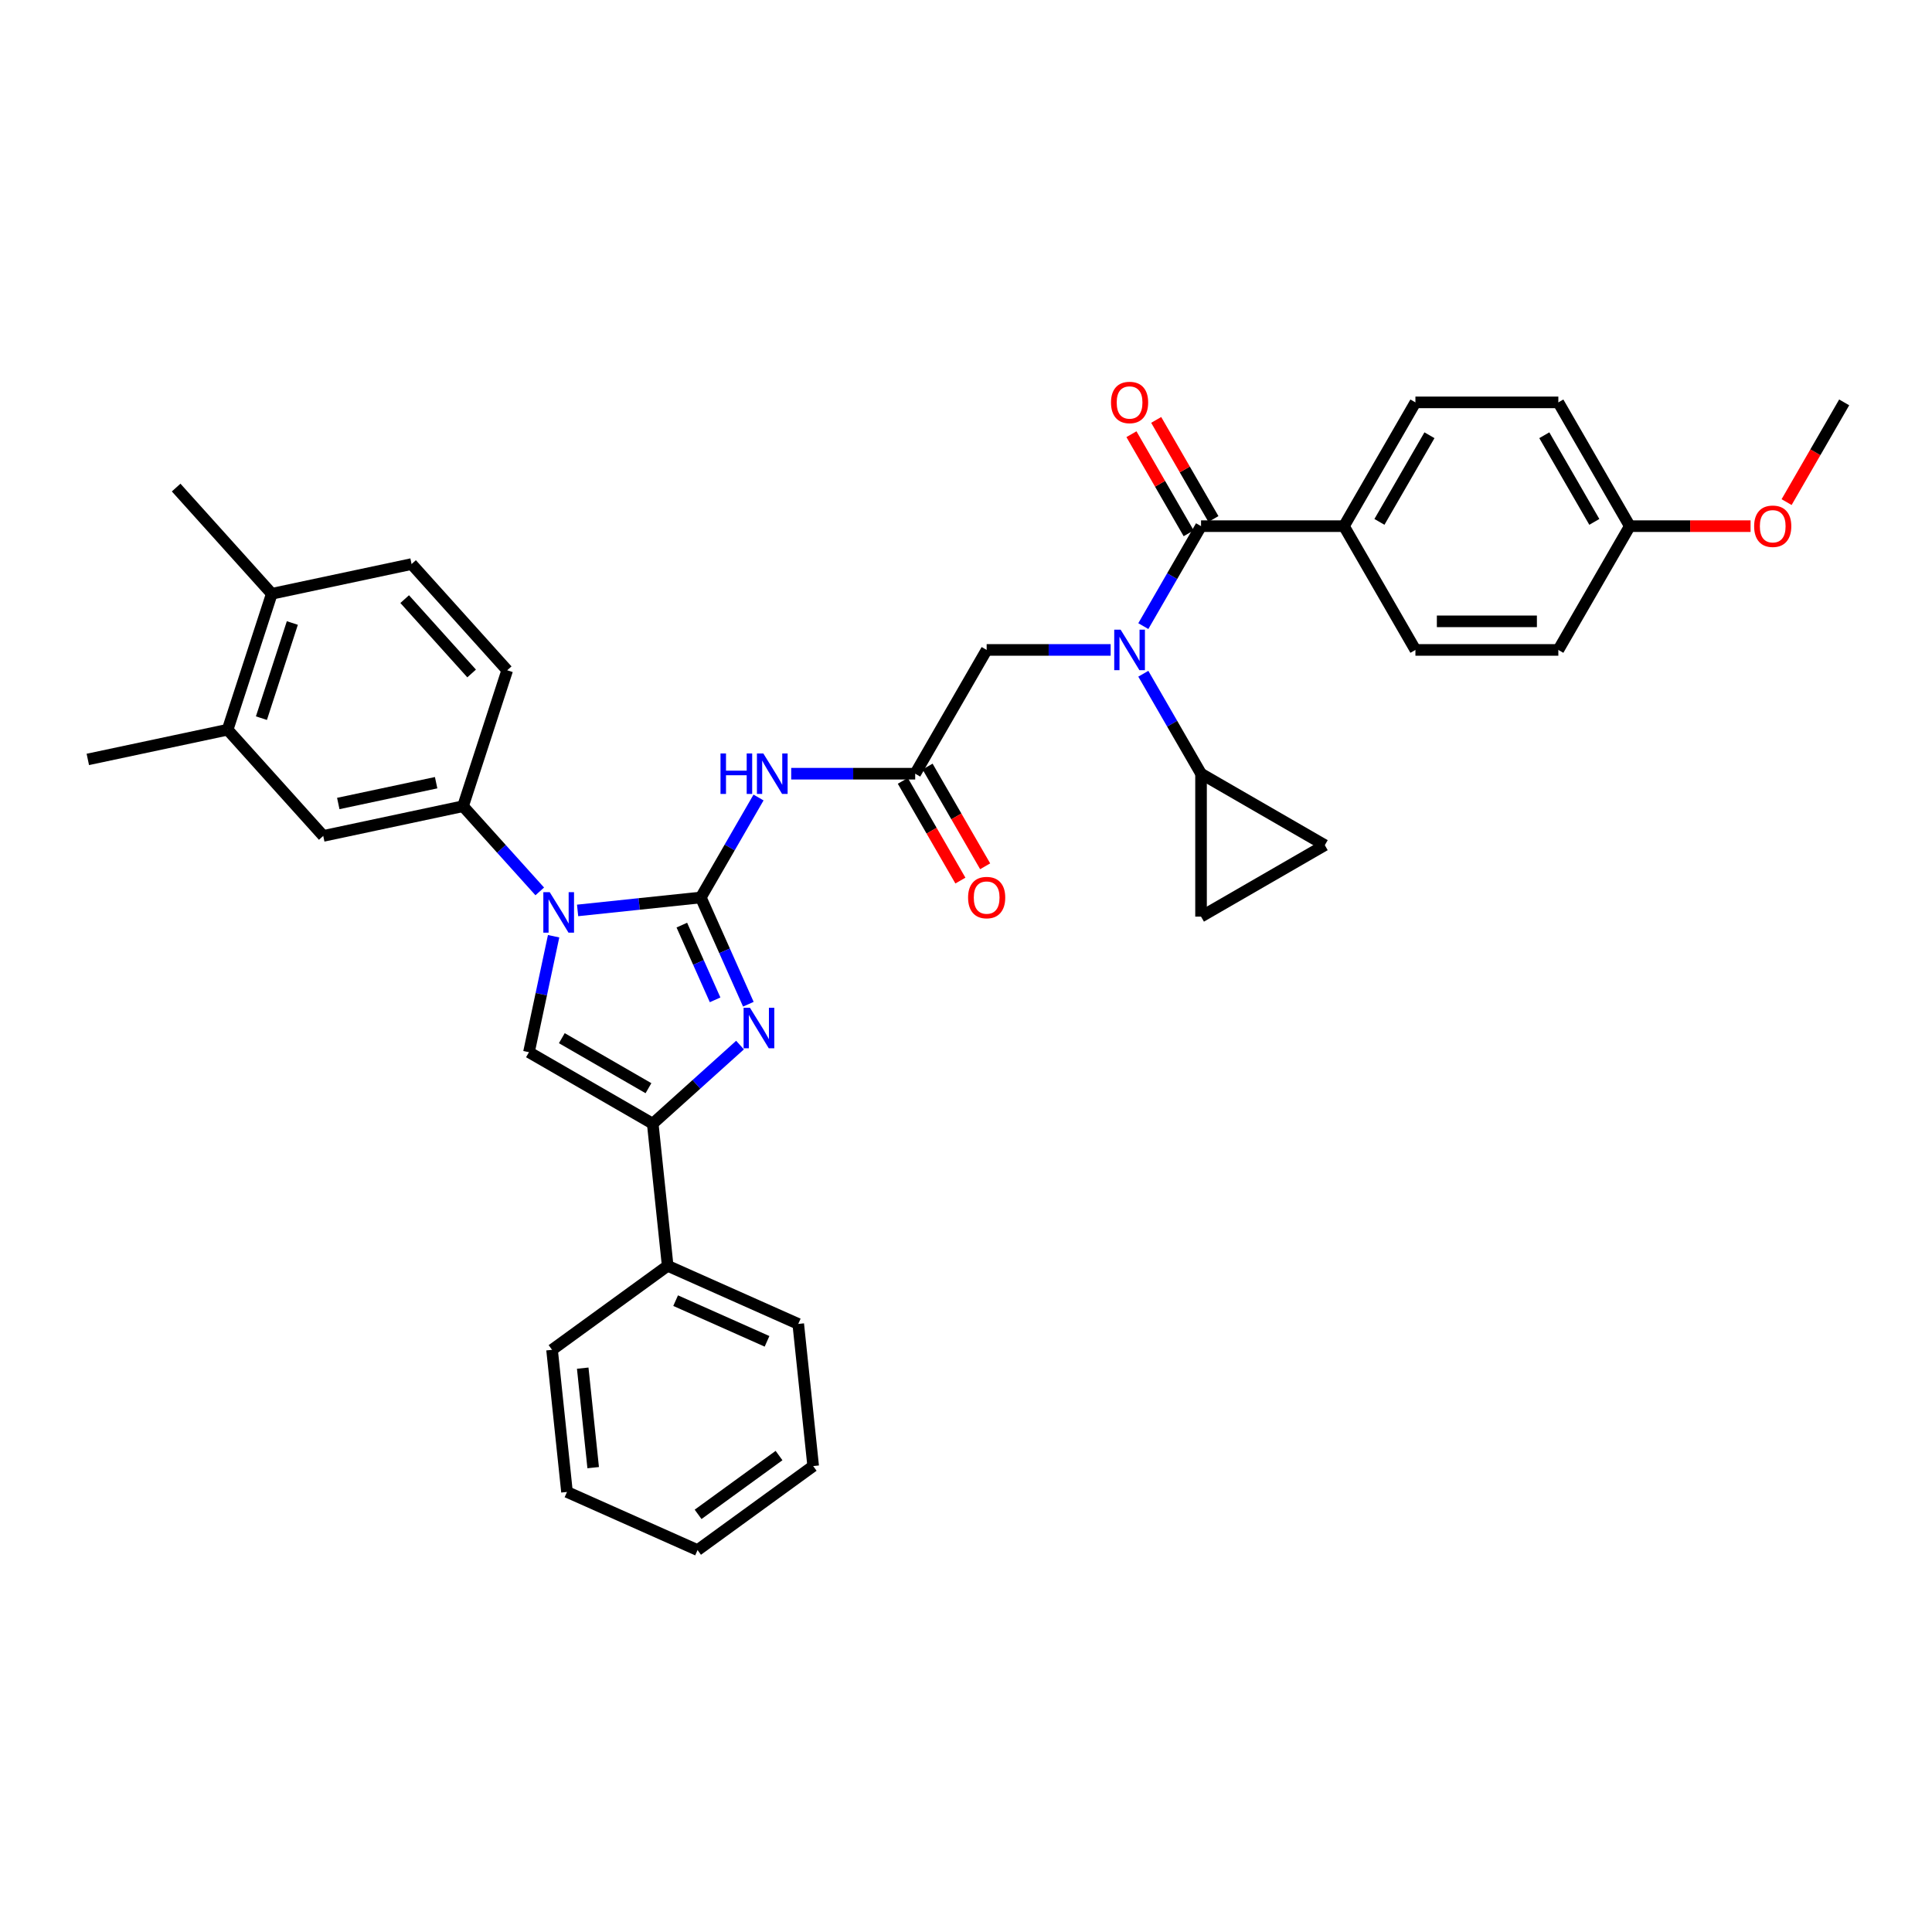<?xml version='1.0' encoding='iso-8859-1'?>
<svg version='1.1' baseProfile='full'
              xmlns='http://www.w3.org/2000/svg'
                      xmlns:rdkit='http://www.rdkit.org/xml'
                      xmlns:xlink='http://www.w3.org/1999/xlink'
                  xml:space='preserve'
width='1000px' height='1000px' viewBox='0 0 1000 1000'>
<!-- END OF HEADER -->
<rect style='opacity:1.0;fill:#FFFFFF;stroke:none' width='1000' height='1000' x='0' y='0'> </rect>
<path class='bond-0' d='M 574.874,336.402 L 542.783,336.402' style='fill:none;fill-rule:evenodd;stroke:#0000FF;stroke-width:6px;stroke-linecap:butt;stroke-linejoin:miter;stroke-opacity:1' />
<path class='bond-0' d='M 542.783,336.402 L 510.692,336.402' style='fill:none;fill-rule:evenodd;stroke:#000000;stroke-width:6px;stroke-linecap:butt;stroke-linejoin:miter;stroke-opacity:1' />
<path class='bond-1' d='M 591.783,324.077 L 606.719,298.207' style='fill:none;fill-rule:evenodd;stroke:#0000FF;stroke-width:6px;stroke-linecap:butt;stroke-linejoin:miter;stroke-opacity:1' />
<path class='bond-1' d='M 606.719,298.207 L 621.656,272.337' style='fill:none;fill-rule:evenodd;stroke:#000000;stroke-width:6px;stroke-linecap:butt;stroke-linejoin:miter;stroke-opacity:1' />
<path class='bond-2' d='M 591.783,348.726 L 606.719,374.596' style='fill:none;fill-rule:evenodd;stroke:#0000FF;stroke-width:6px;stroke-linecap:butt;stroke-linejoin:miter;stroke-opacity:1' />
<path class='bond-2' d='M 606.719,374.596 L 621.656,400.466' style='fill:none;fill-rule:evenodd;stroke:#000000;stroke-width:6px;stroke-linecap:butt;stroke-linejoin:miter;stroke-opacity:1' />
<path class='bond-3' d='M 695.631,272.337 L 732.619,208.272' style='fill:none;fill-rule:evenodd;stroke:#000000;stroke-width:6px;stroke-linecap:butt;stroke-linejoin:miter;stroke-opacity:1' />
<path class='bond-3' d='M 713.992,270.125 L 739.884,225.28' style='fill:none;fill-rule:evenodd;stroke:#000000;stroke-width:6px;stroke-linecap:butt;stroke-linejoin:miter;stroke-opacity:1' />
<path class='bond-4' d='M 695.631,272.337 L 732.619,336.402' style='fill:none;fill-rule:evenodd;stroke:#000000;stroke-width:6px;stroke-linecap:butt;stroke-linejoin:miter;stroke-opacity:1' />
<path class='bond-5' d='M 695.631,272.337 L 621.656,272.337' style='fill:none;fill-rule:evenodd;stroke:#000000;stroke-width:6px;stroke-linecap:butt;stroke-linejoin:miter;stroke-opacity:1' />
<path class='bond-6' d='M 628.062,268.638 L 613.254,242.99' style='fill:none;fill-rule:evenodd;stroke:#000000;stroke-width:6px;stroke-linecap:butt;stroke-linejoin:miter;stroke-opacity:1' />
<path class='bond-6' d='M 613.254,242.99 L 598.446,217.342' style='fill:none;fill-rule:evenodd;stroke:#FF0000;stroke-width:6px;stroke-linecap:butt;stroke-linejoin:miter;stroke-opacity:1' />
<path class='bond-6' d='M 615.249,276.036 L 600.441,250.387' style='fill:none;fill-rule:evenodd;stroke:#000000;stroke-width:6px;stroke-linecap:butt;stroke-linejoin:miter;stroke-opacity:1' />
<path class='bond-6' d='M 600.441,250.387 L 585.633,224.739' style='fill:none;fill-rule:evenodd;stroke:#FF0000;stroke-width:6px;stroke-linecap:butt;stroke-linejoin:miter;stroke-opacity:1' />
<path class='bond-7' d='M 732.619,208.272 L 806.594,208.272' style='fill:none;fill-rule:evenodd;stroke:#000000;stroke-width:6px;stroke-linecap:butt;stroke-linejoin:miter;stroke-opacity:1' />
<path class='bond-8' d='M 732.619,336.402 L 806.594,336.402' style='fill:none;fill-rule:evenodd;stroke:#000000;stroke-width:6px;stroke-linecap:butt;stroke-linejoin:miter;stroke-opacity:1' />
<path class='bond-8' d='M 743.715,321.606 L 795.498,321.606' style='fill:none;fill-rule:evenodd;stroke:#000000;stroke-width:6px;stroke-linecap:butt;stroke-linejoin:miter;stroke-opacity:1' />
<path class='bond-9' d='M 621.656,400.466 L 621.656,474.442' style='fill:none;fill-rule:evenodd;stroke:#000000;stroke-width:6px;stroke-linecap:butt;stroke-linejoin:miter;stroke-opacity:1' />
<path class='bond-10' d='M 621.656,400.466 L 685.72,437.454' style='fill:none;fill-rule:evenodd;stroke:#000000;stroke-width:6px;stroke-linecap:butt;stroke-linejoin:miter;stroke-opacity:1' />
<path class='bond-11' d='M 621.656,474.442 L 685.72,437.454' style='fill:none;fill-rule:evenodd;stroke:#000000;stroke-width:6px;stroke-linecap:butt;stroke-linejoin:miter;stroke-opacity:1' />
<path class='bond-12' d='M 409.523,400.466 L 441.614,400.466' style='fill:none;fill-rule:evenodd;stroke:#0000FF;stroke-width:6px;stroke-linecap:butt;stroke-linejoin:miter;stroke-opacity:1' />
<path class='bond-12' d='M 441.614,400.466 L 473.705,400.466' style='fill:none;fill-rule:evenodd;stroke:#000000;stroke-width:6px;stroke-linecap:butt;stroke-linejoin:miter;stroke-opacity:1' />
<path class='bond-13' d='M 392.614,412.791 L 377.677,438.661' style='fill:none;fill-rule:evenodd;stroke:#0000FF;stroke-width:6px;stroke-linecap:butt;stroke-linejoin:miter;stroke-opacity:1' />
<path class='bond-13' d='M 377.677,438.661 L 362.741,464.531' style='fill:none;fill-rule:evenodd;stroke:#000000;stroke-width:6px;stroke-linecap:butt;stroke-linejoin:miter;stroke-opacity:1' />
<path class='bond-14' d='M 467.298,404.165 L 482.2,429.976' style='fill:none;fill-rule:evenodd;stroke:#000000;stroke-width:6px;stroke-linecap:butt;stroke-linejoin:miter;stroke-opacity:1' />
<path class='bond-14' d='M 482.2,429.976 L 497.102,455.787' style='fill:none;fill-rule:evenodd;stroke:#FF0000;stroke-width:6px;stroke-linecap:butt;stroke-linejoin:miter;stroke-opacity:1' />
<path class='bond-14' d='M 480.111,396.768 L 495.013,422.578' style='fill:none;fill-rule:evenodd;stroke:#000000;stroke-width:6px;stroke-linecap:butt;stroke-linejoin:miter;stroke-opacity:1' />
<path class='bond-14' d='M 495.013,422.578 L 509.915,448.389' style='fill:none;fill-rule:evenodd;stroke:#FF0000;stroke-width:6px;stroke-linecap:butt;stroke-linejoin:miter;stroke-opacity:1' />
<path class='bond-15' d='M 473.705,400.466 L 510.692,336.402' style='fill:none;fill-rule:evenodd;stroke:#000000;stroke-width:6px;stroke-linecap:butt;stroke-linejoin:miter;stroke-opacity:1' />
<path class='bond-16' d='M 298.965,471.234 L 330.853,467.883' style='fill:none;fill-rule:evenodd;stroke:#0000FF;stroke-width:6px;stroke-linecap:butt;stroke-linejoin:miter;stroke-opacity:1' />
<path class='bond-16' d='M 330.853,467.883 L 362.741,464.531' style='fill:none;fill-rule:evenodd;stroke:#000000;stroke-width:6px;stroke-linecap:butt;stroke-linejoin:miter;stroke-opacity:1' />
<path class='bond-17' d='M 286.551,484.588 L 280.171,514.605' style='fill:none;fill-rule:evenodd;stroke:#0000FF;stroke-width:6px;stroke-linecap:butt;stroke-linejoin:miter;stroke-opacity:1' />
<path class='bond-17' d='M 280.171,514.605 L 273.791,544.622' style='fill:none;fill-rule:evenodd;stroke:#000000;stroke-width:6px;stroke-linecap:butt;stroke-linejoin:miter;stroke-opacity:1' />
<path class='bond-18' d='M 279.377,461.386 L 259.524,439.337' style='fill:none;fill-rule:evenodd;stroke:#0000FF;stroke-width:6px;stroke-linecap:butt;stroke-linejoin:miter;stroke-opacity:1' />
<path class='bond-18' d='M 259.524,439.337 L 239.672,417.289' style='fill:none;fill-rule:evenodd;stroke:#000000;stroke-width:6px;stroke-linecap:butt;stroke-linejoin:miter;stroke-opacity:1' />
<path class='bond-19' d='M 362.741,464.531 L 375.042,492.159' style='fill:none;fill-rule:evenodd;stroke:#000000;stroke-width:6px;stroke-linecap:butt;stroke-linejoin:miter;stroke-opacity:1' />
<path class='bond-19' d='M 375.042,492.159 L 387.343,519.787' style='fill:none;fill-rule:evenodd;stroke:#0000FF;stroke-width:6px;stroke-linecap:butt;stroke-linejoin:miter;stroke-opacity:1' />
<path class='bond-19' d='M 352.916,478.837 L 361.526,498.177' style='fill:none;fill-rule:evenodd;stroke:#000000;stroke-width:6px;stroke-linecap:butt;stroke-linejoin:miter;stroke-opacity:1' />
<path class='bond-19' d='M 361.526,498.177 L 370.137,517.516' style='fill:none;fill-rule:evenodd;stroke:#0000FF;stroke-width:6px;stroke-linecap:butt;stroke-linejoin:miter;stroke-opacity:1' />
<path class='bond-20' d='M 383.036,540.93 L 360.445,561.27' style='fill:none;fill-rule:evenodd;stroke:#0000FF;stroke-width:6px;stroke-linecap:butt;stroke-linejoin:miter;stroke-opacity:1' />
<path class='bond-20' d='M 360.445,561.27 L 337.855,581.61' style='fill:none;fill-rule:evenodd;stroke:#000000;stroke-width:6px;stroke-linecap:butt;stroke-linejoin:miter;stroke-opacity:1' />
<path class='bond-21' d='M 337.855,581.61 L 345.588,655.181' style='fill:none;fill-rule:evenodd;stroke:#000000;stroke-width:6px;stroke-linecap:butt;stroke-linejoin:miter;stroke-opacity:1' />
<path class='bond-22' d='M 337.855,581.61 L 273.791,544.622' style='fill:none;fill-rule:evenodd;stroke:#000000;stroke-width:6px;stroke-linecap:butt;stroke-linejoin:miter;stroke-opacity:1' />
<path class='bond-22' d='M 335.643,563.249 L 290.798,537.358' style='fill:none;fill-rule:evenodd;stroke:#000000;stroke-width:6px;stroke-linecap:butt;stroke-linejoin:miter;stroke-opacity:1' />
<path class='bond-23' d='M 293.473,772.232 L 285.74,698.662' style='fill:none;fill-rule:evenodd;stroke:#000000;stroke-width:6px;stroke-linecap:butt;stroke-linejoin:miter;stroke-opacity:1' />
<path class='bond-23' d='M 307.027,759.65 L 301.614,708.151' style='fill:none;fill-rule:evenodd;stroke:#000000;stroke-width:6px;stroke-linecap:butt;stroke-linejoin:miter;stroke-opacity:1' />
<path class='bond-24' d='M 293.473,772.232 L 361.053,802.321' style='fill:none;fill-rule:evenodd;stroke:#000000;stroke-width:6px;stroke-linecap:butt;stroke-linejoin:miter;stroke-opacity:1' />
<path class='bond-25' d='M 361.053,802.321 L 420.9,758.839' style='fill:none;fill-rule:evenodd;stroke:#000000;stroke-width:6px;stroke-linecap:butt;stroke-linejoin:miter;stroke-opacity:1' />
<path class='bond-25' d='M 361.334,783.829 L 403.227,753.392' style='fill:none;fill-rule:evenodd;stroke:#000000;stroke-width:6px;stroke-linecap:butt;stroke-linejoin:miter;stroke-opacity:1' />
<path class='bond-26' d='M 117.814,377.695 L 140.673,307.34' style='fill:none;fill-rule:evenodd;stroke:#000000;stroke-width:6px;stroke-linecap:butt;stroke-linejoin:miter;stroke-opacity:1' />
<path class='bond-26' d='M 135.313,371.714 L 151.315,322.465' style='fill:none;fill-rule:evenodd;stroke:#000000;stroke-width:6px;stroke-linecap:butt;stroke-linejoin:miter;stroke-opacity:1' />
<path class='bond-27' d='M 117.814,377.695 L 167.313,432.669' style='fill:none;fill-rule:evenodd;stroke:#000000;stroke-width:6px;stroke-linecap:butt;stroke-linejoin:miter;stroke-opacity:1' />
<path class='bond-28' d='M 117.814,377.695 L 45.455,393.075' style='fill:none;fill-rule:evenodd;stroke:#000000;stroke-width:6px;stroke-linecap:butt;stroke-linejoin:miter;stroke-opacity:1' />
<path class='bond-29' d='M 140.673,307.34 L 213.032,291.96' style='fill:none;fill-rule:evenodd;stroke:#000000;stroke-width:6px;stroke-linecap:butt;stroke-linejoin:miter;stroke-opacity:1' />
<path class='bond-30' d='M 140.673,307.34 L 91.174,252.365' style='fill:none;fill-rule:evenodd;stroke:#000000;stroke-width:6px;stroke-linecap:butt;stroke-linejoin:miter;stroke-opacity:1' />
<path class='bond-31' d='M 167.313,432.669 L 239.672,417.289' style='fill:none;fill-rule:evenodd;stroke:#000000;stroke-width:6px;stroke-linecap:butt;stroke-linejoin:miter;stroke-opacity:1' />
<path class='bond-31' d='M 175.091,415.891 L 225.742,405.124' style='fill:none;fill-rule:evenodd;stroke:#000000;stroke-width:6px;stroke-linecap:butt;stroke-linejoin:miter;stroke-opacity:1' />
<path class='bond-32' d='M 213.032,291.96 L 262.531,346.934' style='fill:none;fill-rule:evenodd;stroke:#000000;stroke-width:6px;stroke-linecap:butt;stroke-linejoin:miter;stroke-opacity:1' />
<path class='bond-32' d='M 209.462,310.106 L 244.112,348.588' style='fill:none;fill-rule:evenodd;stroke:#000000;stroke-width:6px;stroke-linecap:butt;stroke-linejoin:miter;stroke-opacity:1' />
<path class='bond-33' d='M 239.672,417.289 L 262.531,346.934' style='fill:none;fill-rule:evenodd;stroke:#000000;stroke-width:6px;stroke-linecap:butt;stroke-linejoin:miter;stroke-opacity:1' />
<path class='bond-34' d='M 420.9,758.839 L 413.168,685.269' style='fill:none;fill-rule:evenodd;stroke:#000000;stroke-width:6px;stroke-linecap:butt;stroke-linejoin:miter;stroke-opacity:1' />
<path class='bond-35' d='M 413.168,685.269 L 345.588,655.181' style='fill:none;fill-rule:evenodd;stroke:#000000;stroke-width:6px;stroke-linecap:butt;stroke-linejoin:miter;stroke-opacity:1' />
<path class='bond-35' d='M 397.013,694.272 L 349.707,673.21' style='fill:none;fill-rule:evenodd;stroke:#000000;stroke-width:6px;stroke-linecap:butt;stroke-linejoin:miter;stroke-opacity:1' />
<path class='bond-36' d='M 345.588,655.181 L 285.74,698.662' style='fill:none;fill-rule:evenodd;stroke:#000000;stroke-width:6px;stroke-linecap:butt;stroke-linejoin:miter;stroke-opacity:1' />
<path class='bond-37' d='M 843.582,272.337 L 806.594,336.402' style='fill:none;fill-rule:evenodd;stroke:#000000;stroke-width:6px;stroke-linecap:butt;stroke-linejoin:miter;stroke-opacity:1' />
<path class='bond-38' d='M 843.582,272.337 L 874.837,272.337' style='fill:none;fill-rule:evenodd;stroke:#000000;stroke-width:6px;stroke-linecap:butt;stroke-linejoin:miter;stroke-opacity:1' />
<path class='bond-38' d='M 874.837,272.337 L 906.091,272.337' style='fill:none;fill-rule:evenodd;stroke:#FF0000;stroke-width:6px;stroke-linecap:butt;stroke-linejoin:miter;stroke-opacity:1' />
<path class='bond-39' d='M 843.582,272.337 L 806.594,208.272' style='fill:none;fill-rule:evenodd;stroke:#000000;stroke-width:6px;stroke-linecap:butt;stroke-linejoin:miter;stroke-opacity:1' />
<path class='bond-39' d='M 825.221,270.125 L 799.33,225.28' style='fill:none;fill-rule:evenodd;stroke:#000000;stroke-width:6px;stroke-linecap:butt;stroke-linejoin:miter;stroke-opacity:1' />
<path class='bond-40' d='M 924.741,259.894 L 939.643,234.083' style='fill:none;fill-rule:evenodd;stroke:#FF0000;stroke-width:6px;stroke-linecap:butt;stroke-linejoin:miter;stroke-opacity:1' />
<path class='bond-40' d='M 939.643,234.083 L 954.545,208.272' style='fill:none;fill-rule:evenodd;stroke:#000000;stroke-width:6px;stroke-linecap:butt;stroke-linejoin:miter;stroke-opacity:1' />
<path  class='atom-0' d='M 580.037 325.927
L 586.902 337.023
Q 587.583 338.118, 588.677 340.1
Q 589.772 342.083, 589.831 342.201
L 589.831 325.927
L 592.613 325.927
L 592.613 346.877
L 589.743 346.877
L 582.375 334.745
Q 581.517 333.324, 580.599 331.697
Q 579.712 330.069, 579.445 329.566
L 579.445 346.877
L 576.723 346.877
L 576.723 325.927
L 580.037 325.927
' fill='#0000FF'/>
<path  class='atom-3' d='M 575.051 208.331
Q 575.051 203.301, 577.537 200.49
Q 580.022 197.679, 584.668 197.679
Q 589.314 197.679, 591.799 200.49
Q 594.285 203.301, 594.285 208.331
Q 594.285 213.421, 591.77 216.321
Q 589.254 219.191, 584.668 219.191
Q 580.052 219.191, 577.537 216.321
Q 575.051 213.451, 575.051 208.331
M 584.668 216.824
Q 587.864 216.824, 589.58 214.693
Q 591.326 212.533, 591.326 208.331
Q 591.326 204.218, 589.58 202.147
Q 587.864 200.046, 584.668 200.046
Q 581.472 200.046, 579.726 202.117
Q 578.01 204.189, 578.01 208.331
Q 578.01 212.563, 579.726 214.693
Q 581.472 216.824, 584.668 216.824
' fill='#FF0000'/>
<path  class='atom-8' d='M 372.935 389.991
L 375.776 389.991
L 375.776 398.898
L 386.487 398.898
L 386.487 389.991
L 389.328 389.991
L 389.328 410.941
L 386.487 410.941
L 386.487 401.265
L 375.776 401.265
L 375.776 410.941
L 372.935 410.941
L 372.935 389.991
' fill='#0000FF'/>
<path  class='atom-8' d='M 395.098 389.991
L 401.963 401.088
Q 402.644 402.183, 403.739 404.165
Q 404.833 406.148, 404.893 406.266
L 404.893 389.991
L 407.674 389.991
L 407.674 410.941
L 404.804 410.941
L 397.436 398.809
Q 396.578 397.389, 395.66 395.761
Q 394.773 394.134, 394.506 393.631
L 394.506 410.941
L 391.784 410.941
L 391.784 389.991
L 395.098 389.991
' fill='#0000FF'/>
<path  class='atom-10' d='M 501.076 464.59
Q 501.076 459.56, 503.561 456.749
Q 506.047 453.938, 510.692 453.938
Q 515.338 453.938, 517.824 456.749
Q 520.309 459.56, 520.309 464.59
Q 520.309 469.68, 517.794 472.579
Q 515.279 475.45, 510.692 475.45
Q 506.076 475.45, 503.561 472.579
Q 501.076 469.709, 501.076 464.59
M 510.692 473.083
Q 513.888 473.083, 515.604 470.952
Q 517.35 468.792, 517.35 464.59
Q 517.35 460.477, 515.604 458.406
Q 513.888 456.305, 510.692 456.305
Q 507.497 456.305, 505.751 458.376
Q 504.035 460.448, 504.035 464.59
Q 504.035 468.822, 505.751 470.952
Q 507.497 473.083, 510.692 473.083
' fill='#FF0000'/>
<path  class='atom-12' d='M 284.54 461.789
L 291.405 472.885
Q 292.086 473.98, 293.181 475.962
Q 294.275 477.945, 294.335 478.063
L 294.335 461.789
L 297.116 461.789
L 297.116 482.738
L 294.246 482.738
L 286.878 470.606
Q 286.02 469.186, 285.102 467.559
Q 284.215 465.931, 283.948 465.428
L 283.948 482.738
L 281.226 482.738
L 281.226 461.789
L 284.54 461.789
' fill='#0000FF'/>
<path  class='atom-14' d='M 388.199 521.636
L 395.064 532.732
Q 395.745 533.827, 396.839 535.81
Q 397.934 537.792, 397.993 537.911
L 397.993 521.636
L 400.775 521.636
L 400.775 542.586
L 397.905 542.586
L 390.537 530.454
Q 389.679 529.034, 388.761 527.406
Q 387.874 525.779, 387.607 525.276
L 387.607 542.586
L 384.885 542.586
L 384.885 521.636
L 388.199 521.636
' fill='#0000FF'/>
<path  class='atom-35' d='M 907.941 272.396
Q 907.941 267.366, 910.426 264.555
Q 912.912 261.744, 917.558 261.744
Q 922.203 261.744, 924.689 264.555
Q 927.175 267.366, 927.175 272.396
Q 927.175 277.486, 924.659 280.385
Q 922.144 283.256, 917.558 283.256
Q 912.942 283.256, 910.426 280.385
Q 907.941 277.515, 907.941 272.396
M 917.558 280.888
Q 920.753 280.888, 922.47 278.758
Q 924.215 276.598, 924.215 272.396
Q 924.215 268.283, 922.47 266.212
Q 920.753 264.111, 917.558 264.111
Q 914.362 264.111, 912.616 266.182
Q 910.9 268.253, 910.9 272.396
Q 910.9 276.628, 912.616 278.758
Q 914.362 280.888, 917.558 280.888
' fill='#FF0000'/>
</svg>
